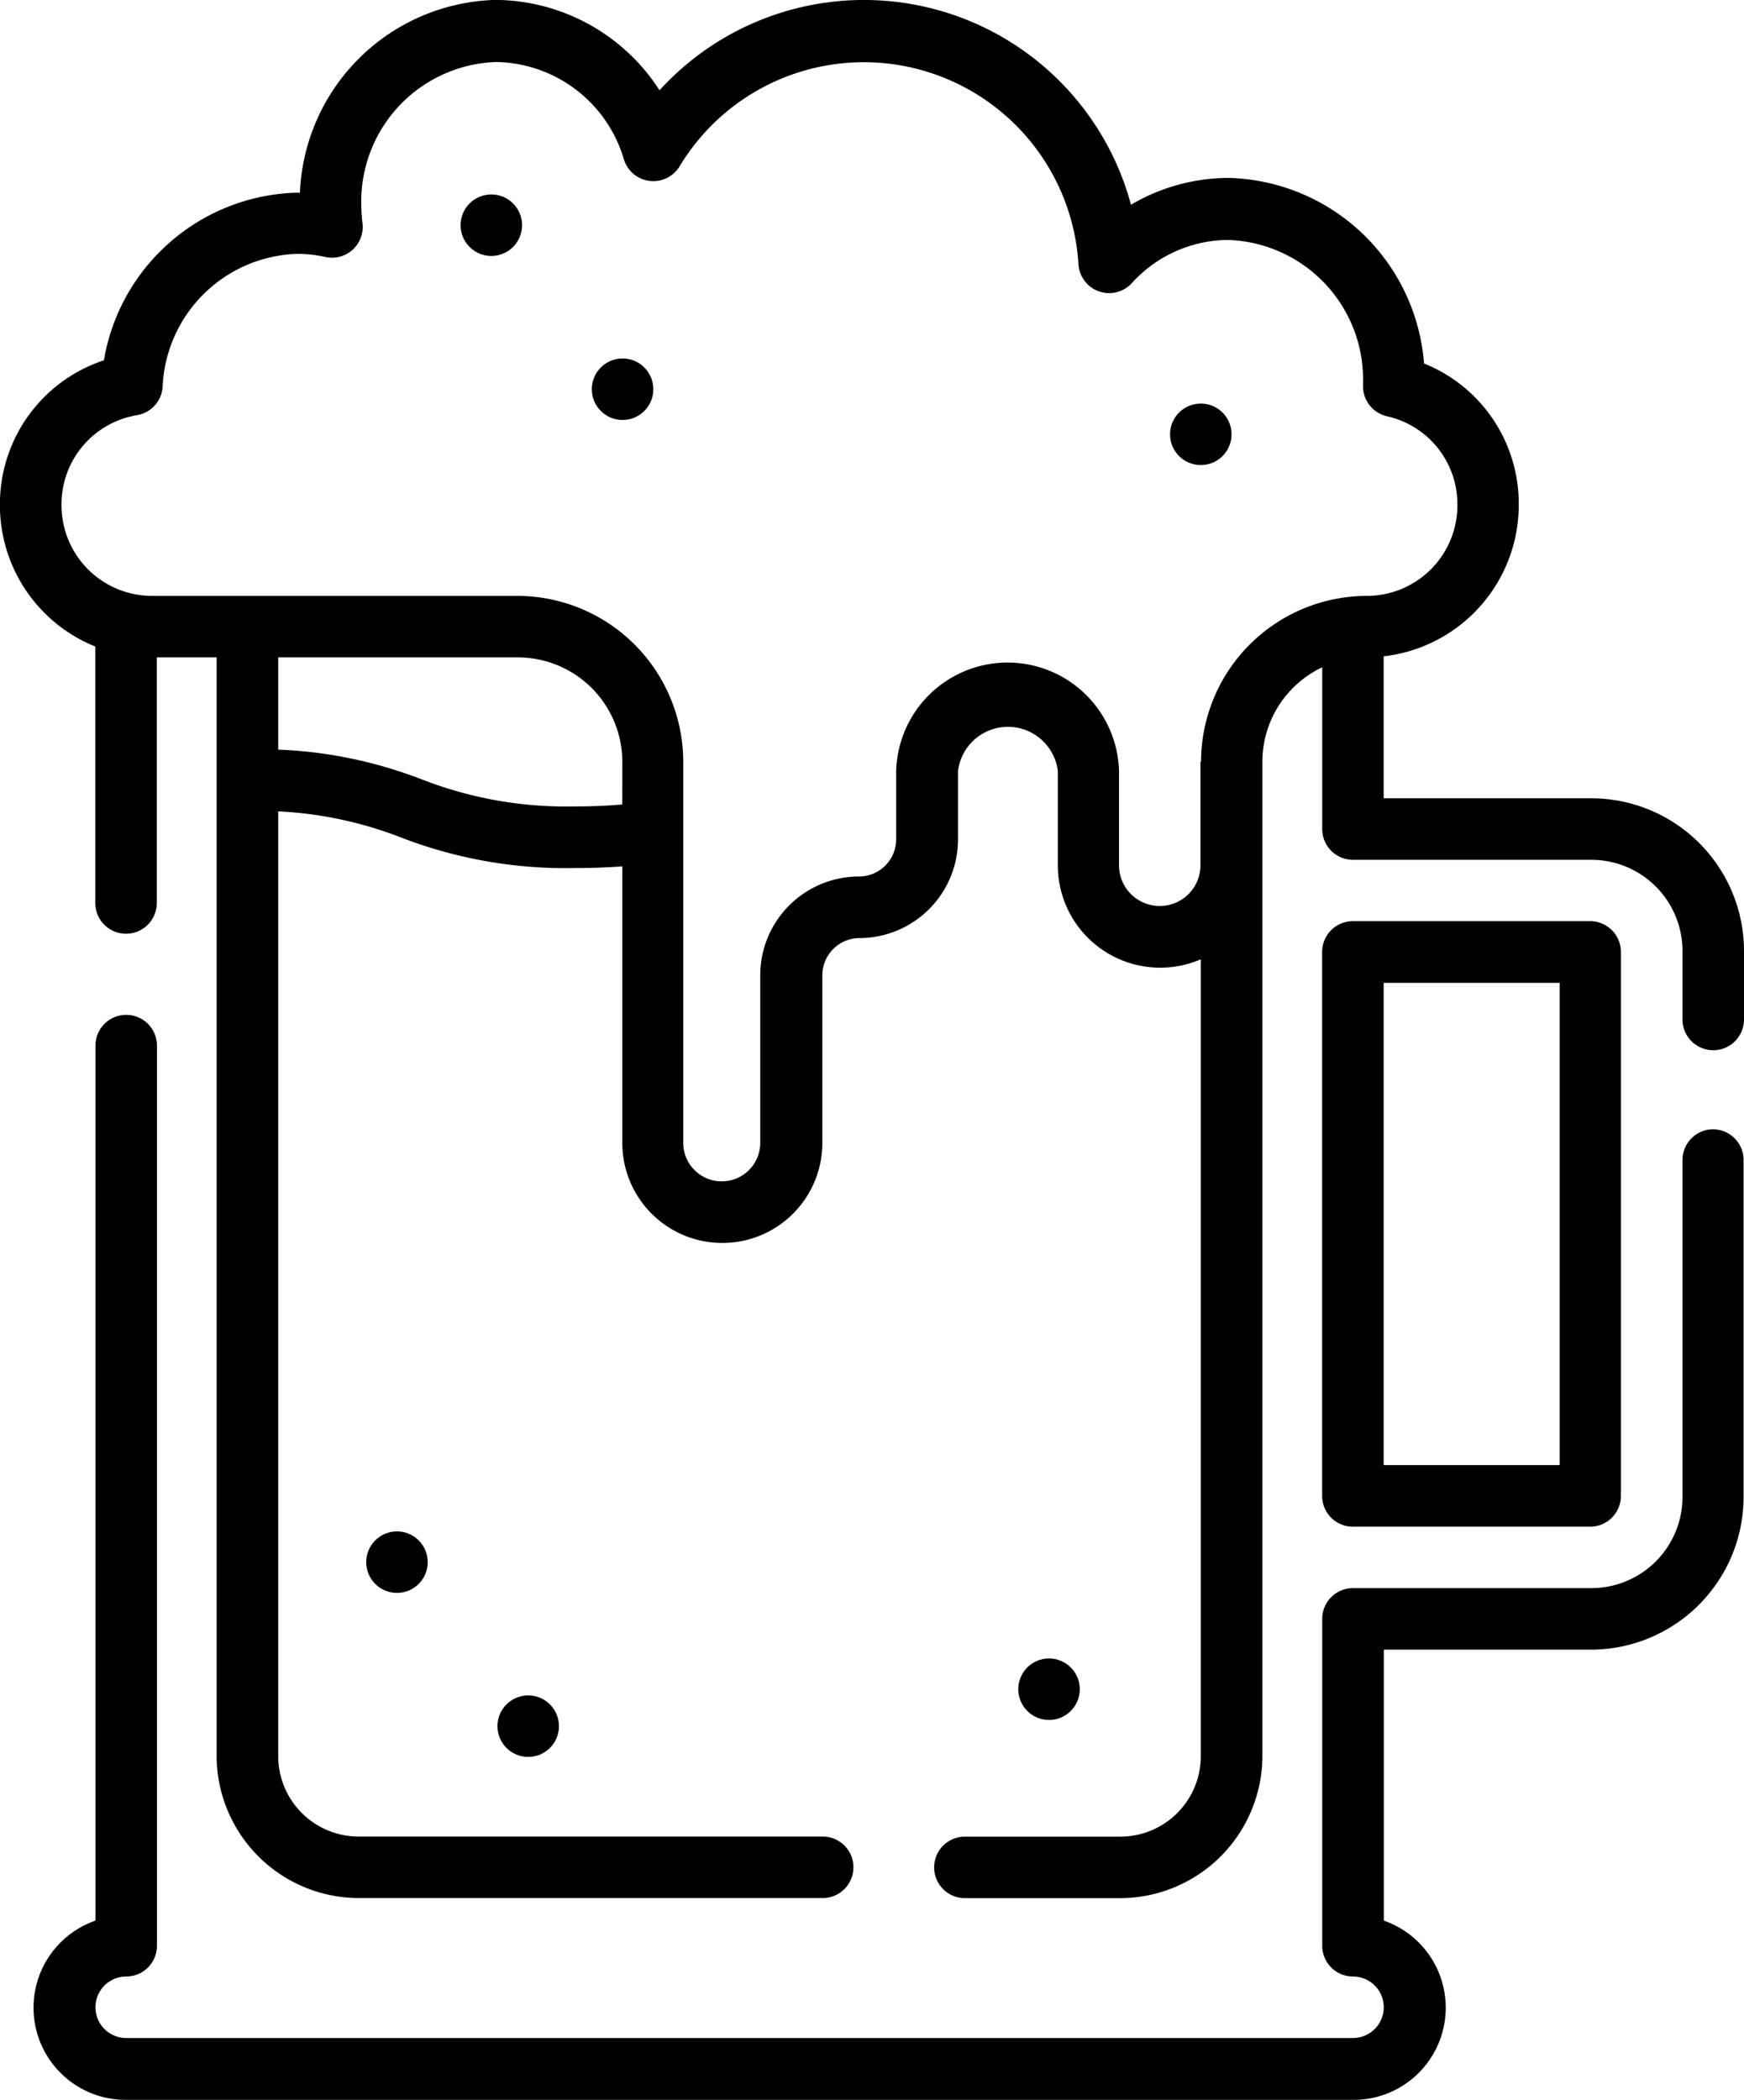<svg xmlns="http://www.w3.org/2000/svg" width="20.811" height="25.055" viewBox="0 0 20.811 25.055"><g transform="translate(-43.368 -0.001)"><path d="M62.358,9.526H59.879V7.832a1.817,1.817,0,0,0,1.612-1.8V6.016a1.8,1.8,0,0,0-1.13-1.678,2.4,2.4,0,0,0-2.328-2.214h-.011a2.3,2.3,0,0,0-1.158.32,3.3,3.3,0,0,0-5.626-1.366A2.346,2.346,0,0,0,49.3,0H49.28a2.4,2.4,0,0,0-2.333,2.3h-.039a2.4,2.4,0,0,0-2.3,2,1.806,1.806,0,0,0-1.241,1.72v.012a1.817,1.817,0,0,0,1.138,1.683v3.06a.367.367,0,0,0,.734,0V7.845h.714v13.11a1.7,1.7,0,0,0,1.693,1.693h5.539a.367.367,0,1,0,0-.734H47.647a.96.96,0,0,1-.959-.959V9.682a4.649,4.649,0,0,1,1.469.313,5.437,5.437,0,0,0,2.079.363c.2,0,.383-.007.558-.02v3.3a1.193,1.193,0,0,0,2.387,0v-2a.444.444,0,0,1,.444-.444A1.179,1.179,0,0,0,54.8,10.013V9.2a.6.6,0,0,1,1.191,0v1.127a1.221,1.221,0,0,0,1.22,1.22h0a1.217,1.217,0,0,0,.486-.1v9.509a.96.96,0,0,1-.959.959H54.882a.367.367,0,1,0,0,.734h1.857a1.7,1.7,0,0,0,1.693-1.693V9.089a1.247,1.247,0,0,1,.714-1.126v1.93a.367.367,0,0,0,.367.367h2.845a1.088,1.088,0,0,1,1.087,1.087v.818a.367.367,0,0,0,.734,0v-.818A1.823,1.823,0,0,0,62.358,9.526ZM50.793,9.6c-.173.015-.358.023-.558.023A4.751,4.751,0,0,1,48.4,9.3a5.321,5.321,0,0,0-1.712-.355v-1.1h2.86a1.247,1.247,0,0,1,1.246,1.246Zm6.9-.512v1.237a.486.486,0,0,1-.486.486h0a.486.486,0,0,1-.486-.486V9.2a1.33,1.33,0,0,0-2.659,0v.815a.444.444,0,0,1-.444.444,1.179,1.179,0,0,0-1.178,1.178v2a.459.459,0,0,1-.919,0V9.091a1.982,1.982,0,0,0-1.98-1.98H45.182a1.081,1.081,0,0,1-1.08-1.08V6.019a1.076,1.076,0,0,1,.9-1.064.367.367,0,0,0,.307-.346A1.658,1.658,0,0,1,46.921,3.03a1.53,1.53,0,0,1,.328.037.367.367,0,0,0,.445-.4,1.85,1.85,0,0,1-.015-.219s0,0,0-.007a1.665,1.665,0,0,1,1.612-1.7,1.615,1.615,0,0,1,1.521,1.159.367.367,0,0,0,.666.085,2.566,2.566,0,0,1,4.759,1.168.367.367,0,0,0,.639.224,1.561,1.561,0,0,1,1.143-.513,1.665,1.665,0,0,1,1.614,1.7h0c0,.015,0,.03,0,.046a.367.367,0,0,0,.286.358,1.074,1.074,0,0,1,.84,1.051v.012a1.081,1.081,0,0,1-1.08,1.08A1.982,1.982,0,0,0,57.7,9.089Z"/><path d="M366.148,231.858h2.831a.367.367,0,0,0,.367-.367V225a.367.367,0,0,0-.367-.367h-2.831a.367.367,0,0,0-.367.367v6.489A.367.367,0,0,0,366.148,231.858Zm.367-6.489h2.1v5.754h-2.1Z" transform="translate(-306.636 -213.641)"/><path d="M71.638,248.819a.367.367,0,0,0-.367.367v4.021a1.088,1.088,0,0,1-1.087,1.087H67.339a.367.367,0,0,0-.367.367v3.9a.367.367,0,0,0,.367.367.367.367,0,1,1,0,.734H52.7a.367.367,0,1,1,0-.734.367.367,0,0,0,.367-.367V247.821a.367.367,0,1,0-.734,0v10.44A1.1,1.1,0,0,0,52.7,260.4h14.64a1.1,1.1,0,0,0,.367-2.139v-3.233h2.478A1.823,1.823,0,0,0,72,253.207v-4.021a.367.367,0,0,0-.367-.367Z" transform="translate(-7.826 -235.344)"/><circle cx="0.367" cy="0.367" r="0.367" transform="translate(50.43 4.278)"/><circle cx="0.367" cy="0.367" r="0.367" transform="translate(48.864 2.321)"/><circle cx="0.367" cy="0.367" r="0.367" transform="translate(57.33 4.816)"/><circle cx="0.367" cy="0.367" r="0.367" transform="translate(47.738 18.273)"/><circle cx="0.367" cy="0.367" r="0.367" transform="translate(49.304 20.23)"/><circle cx="0.367" cy="0.367" r="0.367" transform="translate(55.519 19.789)"/></g></svg>